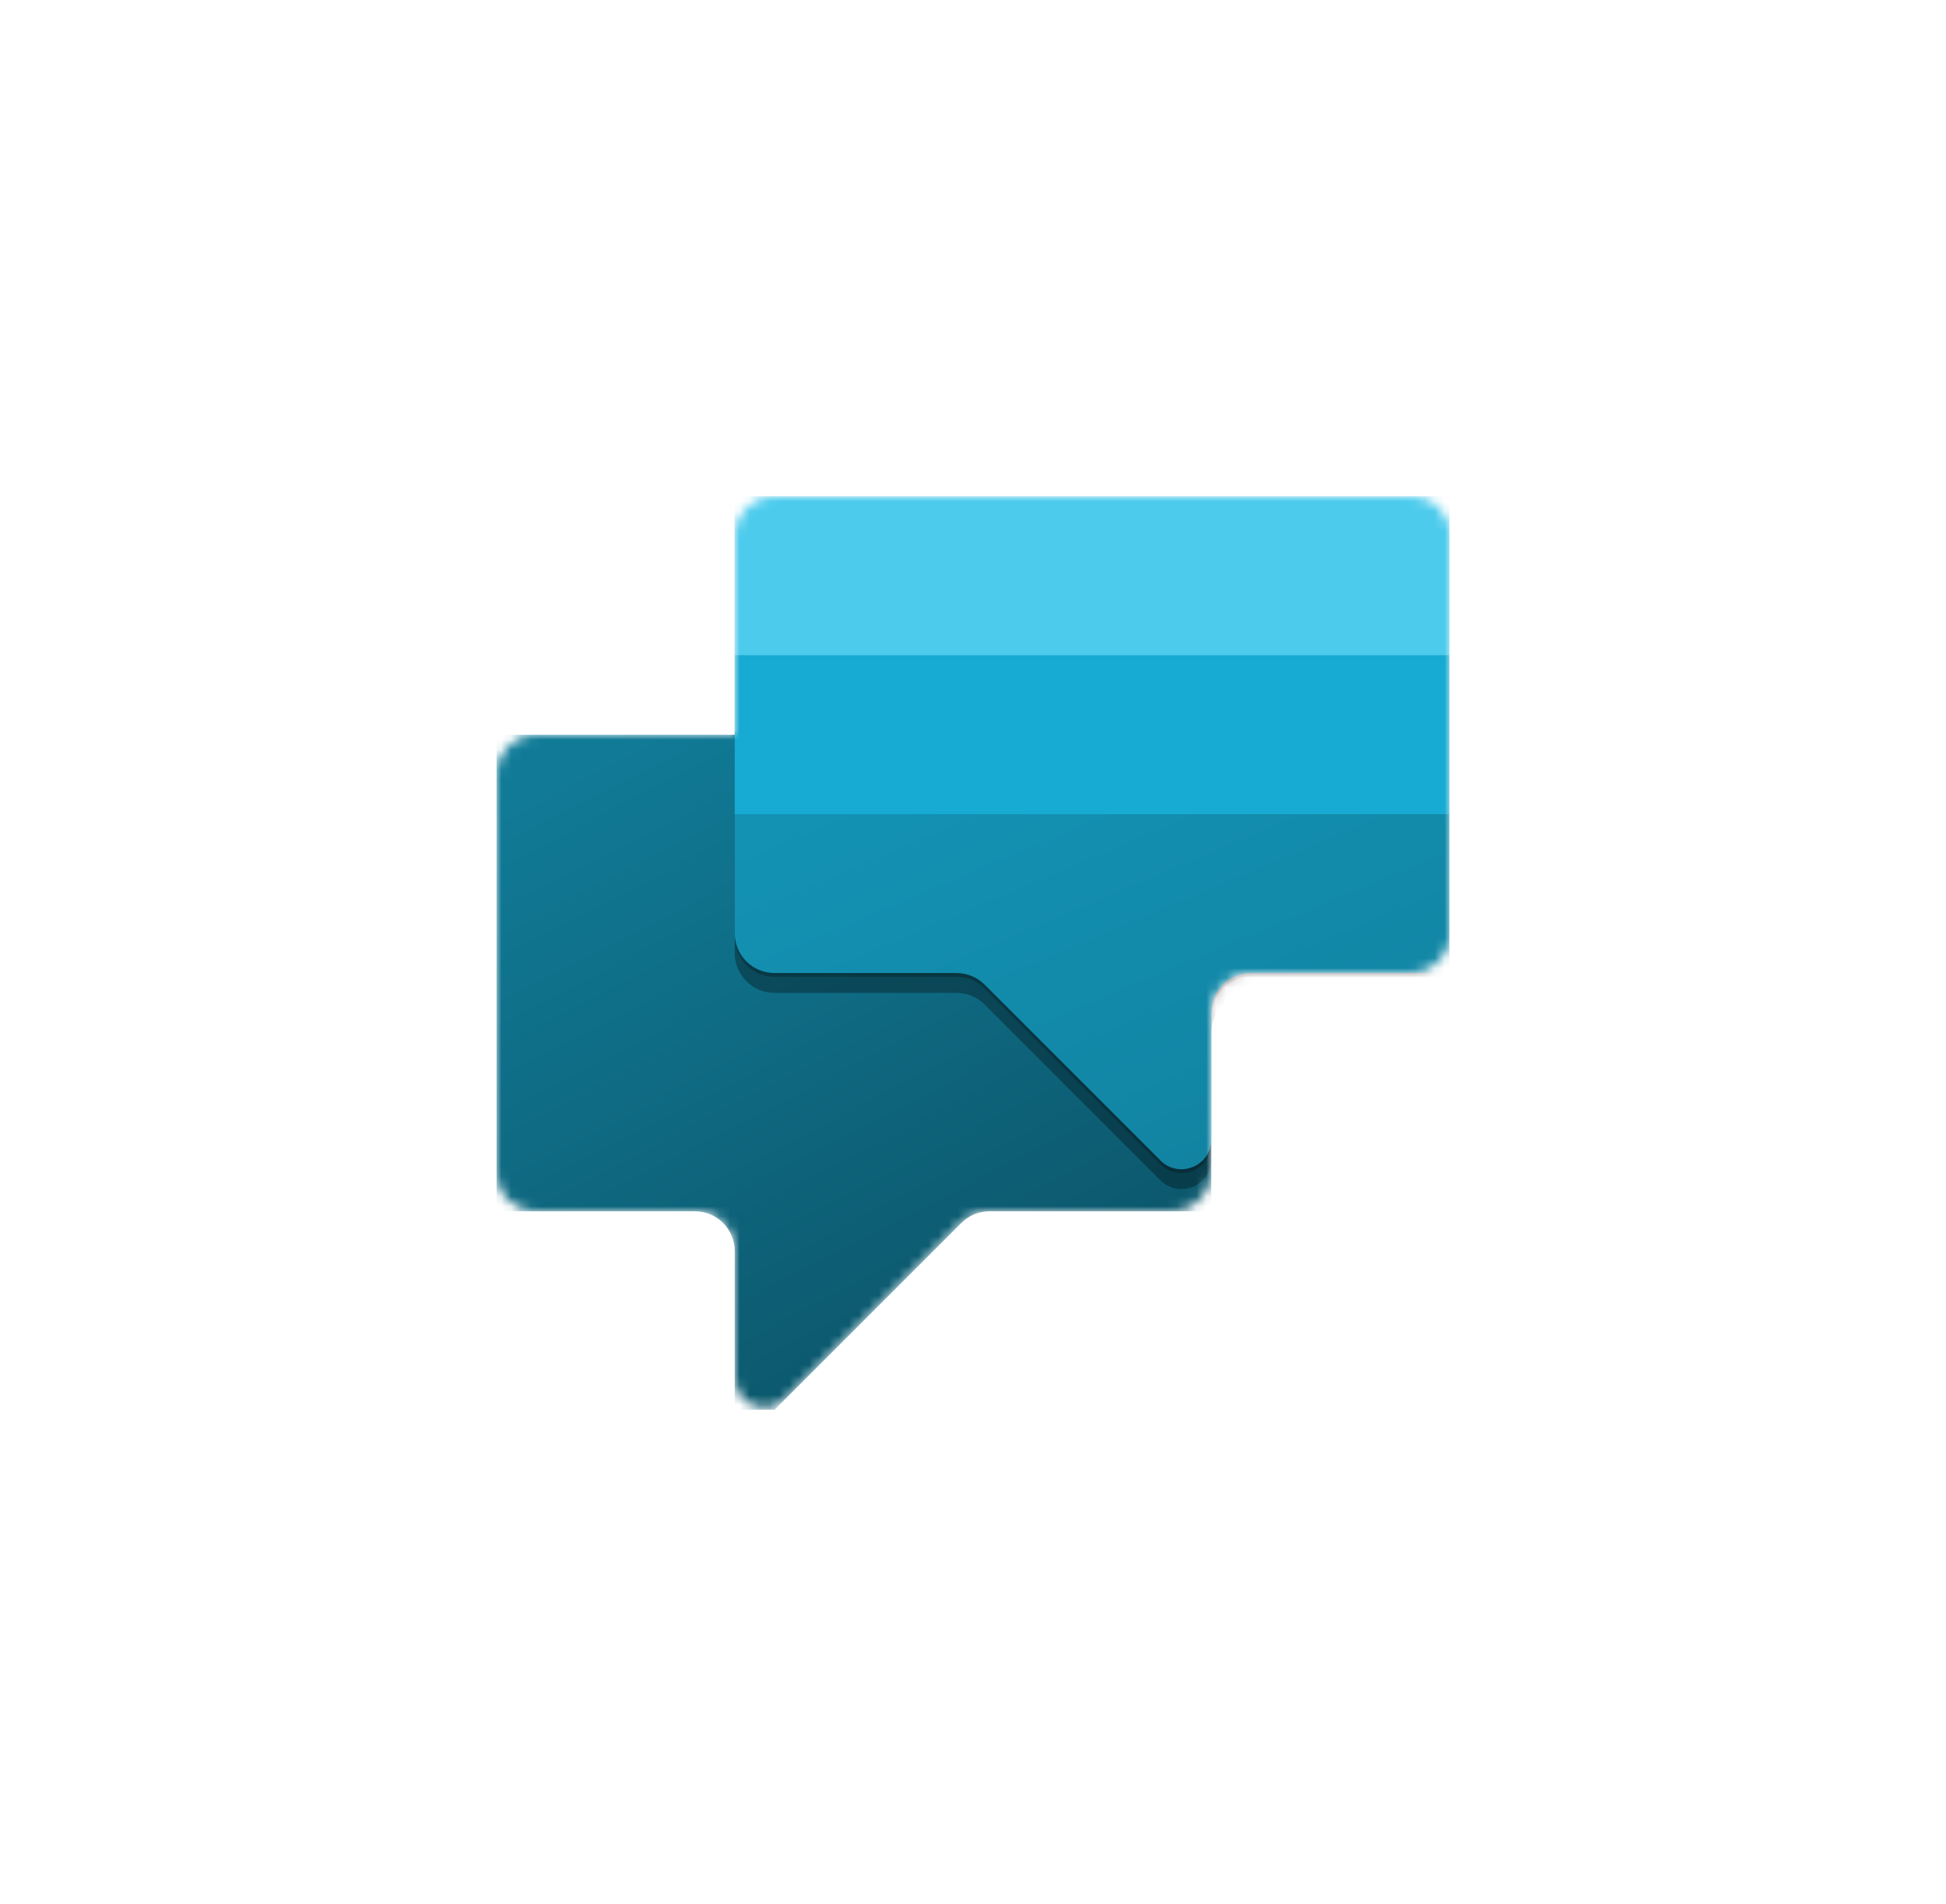 <?xml version="1.0" encoding="UTF-8" standalone="no"?>
<svg
   width="196"
   height="191.763"
   viewBox="0 0 196 191.763"
   fill="none"
   version="1.1"
   id="svg580"
   sodipodi:docname="powervirtualagents.svg"
   inkscape:version="1.1 (c68e22c387, 2021-05-23)"
   xmlns:inkscape="http://www.inkscape.org/namespaces/inkscape"
   xmlns:sodipodi="http://sodipodi.sourceforge.net/DTD/sodipodi-0.dtd"
   xmlns="http://www.w3.org/2000/svg"
   xmlns:svg="http://www.w3.org/2000/svg"
   xmlns:rdf="http://www.w3.org/1999/02/22-rdf-syntax-ns#"
   xmlns:cc="http://creativecommons.org/ns#"
   xmlns:dc="http://purl.org/dc/elements/1.1/">
  <sodipodi:namedview
     pagecolor="#ffffff"
     bordercolor="#666666"
     borderopacity="1"
     objecttolerance="10"
     gridtolerance="10"
     guidetolerance="10"
     inkscape:pageopacity="0"
     inkscape:pageshadow="2"
     inkscape:window-width="1552"
     inkscape:window-height="1008"
     id="namedview582"
     showgrid="false"
     width="400px"
     inkscape:zoom="0.78260516"
     inkscape:cx="-84.972606"
     inkscape:cy="-34.500156"
     inkscape:window-x="0"
     inkscape:window-y="0"
     inkscape:window-maximized="0"
     inkscape:current-layer="svg580"
     inkscape:document-rotation="0"
     inkscape:pagecheckerboard="0"
     fit-margin-top="50"
     lock-margins="true"
     fit-margin-left="50"
     fit-margin-right="50"
     fit-margin-bottom="50" />
  <defs
     id="defs553">
    <filter
       id="filter0_f"
       x="-0.133"
       y="-0.142"
       width="1.266"
       height="1.283">
      <feFlood
         flood-opacity="0"
         result="BackgroundImageFix"
         id="feFlood523" />
      <feBlend
         mode="normal"
         in="SourceGraphic"
         in2="BackgroundImageFix"
         result="shape"
         id="feBlend525" />
      <feGaussianBlur
         stdDeviation="4"
         result="effect1_foregroundBlur"
         id="feGaussianBlur527" />
    </filter>
    <filter
       id="filter1_f"
       x="-0.013"
       y="-0.013"
       width="1.025"
       height="1.027">
      <feFlood
         flood-opacity="0"
         result="BackgroundImageFix"
         id="feFlood530" />
      <feBlend
         mode="normal"
         in="SourceGraphic"
         in2="BackgroundImageFix"
         result="shape"
         id="feBlend532" />
      <feGaussianBlur
         stdDeviation="0.38"
         result="effect1_foregroundBlur"
         id="feGaussianBlur534" />
    </filter>
    <linearGradient
       id="paint0_linear"
       x1="11"
       y1="28"
       x2="56"
       y2="115"
       gradientUnits="userSpaceOnUse">
      <stop
         stop-color="#117B97"
         id="stop537" />
      <stop
         offset="1"
         stop-color="#0A4A5C"
         id="stop539" />
    </linearGradient>
    <linearGradient
       id="paint1_linear"
       x1="60"
       y1="24"
       x2="90"
       y2="95"
       gradientUnits="userSpaceOnUse">
      <stop
         stop-color="#1392B4"
         id="stop542" />
      <stop
         offset="1"
         stop-color="#117B97"
         id="stop544" />
    </linearGradient>
    <clipPath
       id="clip0">
      <rect
         width="96"
         height="96"
         fill="#ffffff"
         id="rect547"
         x="0"
         y="0" />
    </clipPath>
    <clipPath
       id="clip1">
      <rect
         width="96"
         height="96"
         fill="#ffffff"
         id="rect550"
         x="0"
         y="0" />
    </clipPath>
  </defs>
  <g
     clip-path="url(#clip0)"
     id="g578"
     transform="translate(50,46)">
    <g
       clip-path="url(#clip1)"
       id="g576">
      <mask
         id="mask0"
         mask-type="alpha"
         maskUnits="userSpaceOnUse"
         x="-1"
         y="4"
         width="98"
         height="92">
        <path
           d="m 72,56 c 0,-2.209 1.791,-4 4,-4 h 16.064 c 2.207,0 3.997,-1.788 4,-3.995 L 96.112,8.005 C 96.115,5.794 94.323,4 92.112,4 H 28 C 25.791,4 24,5.791 24,8 V 28 H 3.999 c -2.209,0 -4,1.791 -4,4 l 8.138024e-4,40 C -3.64342e-5,74.209 1.791,76 4,76 H 20 c 2.209,0 4,1.791 4,4 v 12.757 c 0,2.673 3.231,4.011 5.121,2.121 L 46.828,77.172 C 47.579,76.421 48.596,76 49.657,76 H 68 c 2.209,0 4,-1.791 4,-4 z"
           fill="#ffffff"
           id="path555" />
      </mask>
      <g
         mask="url(#mask0)"
         id="g574">
        <path
           fill-rule="evenodd"
           clip-rule="evenodd"
           d="M -9.76562e-4,28 0,76 h 20 c 2.209,0 4,1.791 4,4 v 20 L 46.828,77.172 C 47.579,76.421 48.596,76 49.657,76 H 72 l -4e-4,-44 c -1e-4,-2.209 -1.791,-4 -4,-4 z"
           fill="url(#paint0_linear)"
           id="path558"
           style="fill:url(#paint0_linear)" />
        <g
           filter="url(#filter0_f)"
           id="g562">
          <path
             fill-rule="evenodd"
             clip-rule="evenodd"
             d="m 96.117,6 -0.117,48 H 76.001 c -2.209,0 -4,1.791 -4,4 l -2e-4,12.758 c -1e-4,2.673 -3.232,4.011 -5.121,2.121 L 49.172,55.172 C 48.422,54.421 47.404,54 46.343,54 H 28 c -2.209,0 -4,-1.791 -4,-4 V 30 6 Z"
             fill="#000000"
             fill-opacity="0.32"
             id="path560" />
        </g>
        <g
           filter="url(#filter1_f)"
           id="g566">
          <path
             fill-rule="evenodd"
             clip-rule="evenodd"
             d="m 96.117,4.38 -0.117,48 H 76.001 c -2.209,0 -4,1.791 -4,4 l -2e-4,12.758 c -1e-4,2.673 -3.232,4.011 -5.121,2.121 L 49.172,53.552 C 48.422,52.801 47.404,52.38 46.343,52.38 H 28 c -2.209,0 -4,-1.791 -4,-4 v -20 -24 z"
             fill="#000000"
             fill-opacity="0.24"
             id="path564" />
        </g>
        <path
           fill-rule="evenodd"
           clip-rule="evenodd"
           d="m 96.117,4 -0.117,48 H 76.001 c -2.209,0 -4,1.791 -4,4 l -2e-4,12.758 c -1e-4,2.673 -3.232,4.011 -5.121,2.121 L 49.172,53.172 C 48.422,52.421 47.404,52 46.343,52 H 28 c -2.209,0 -4,-1.791 -4,-4 V 28 4 Z"
           fill="url(#paint1_linear)"
           id="path568"
           style="fill:url(#paint1_linear)" />
        <rect
           x="24"
           y="4"
           width="72"
           height="16"
           fill="#4ccbed"
           id="rect570" />
        <rect
           x="24"
           y="20"
           width="72"
           height="16"
           fill="#17aad2"
           id="rect572" />
      </g>
    </g>
  </g>
</svg>
